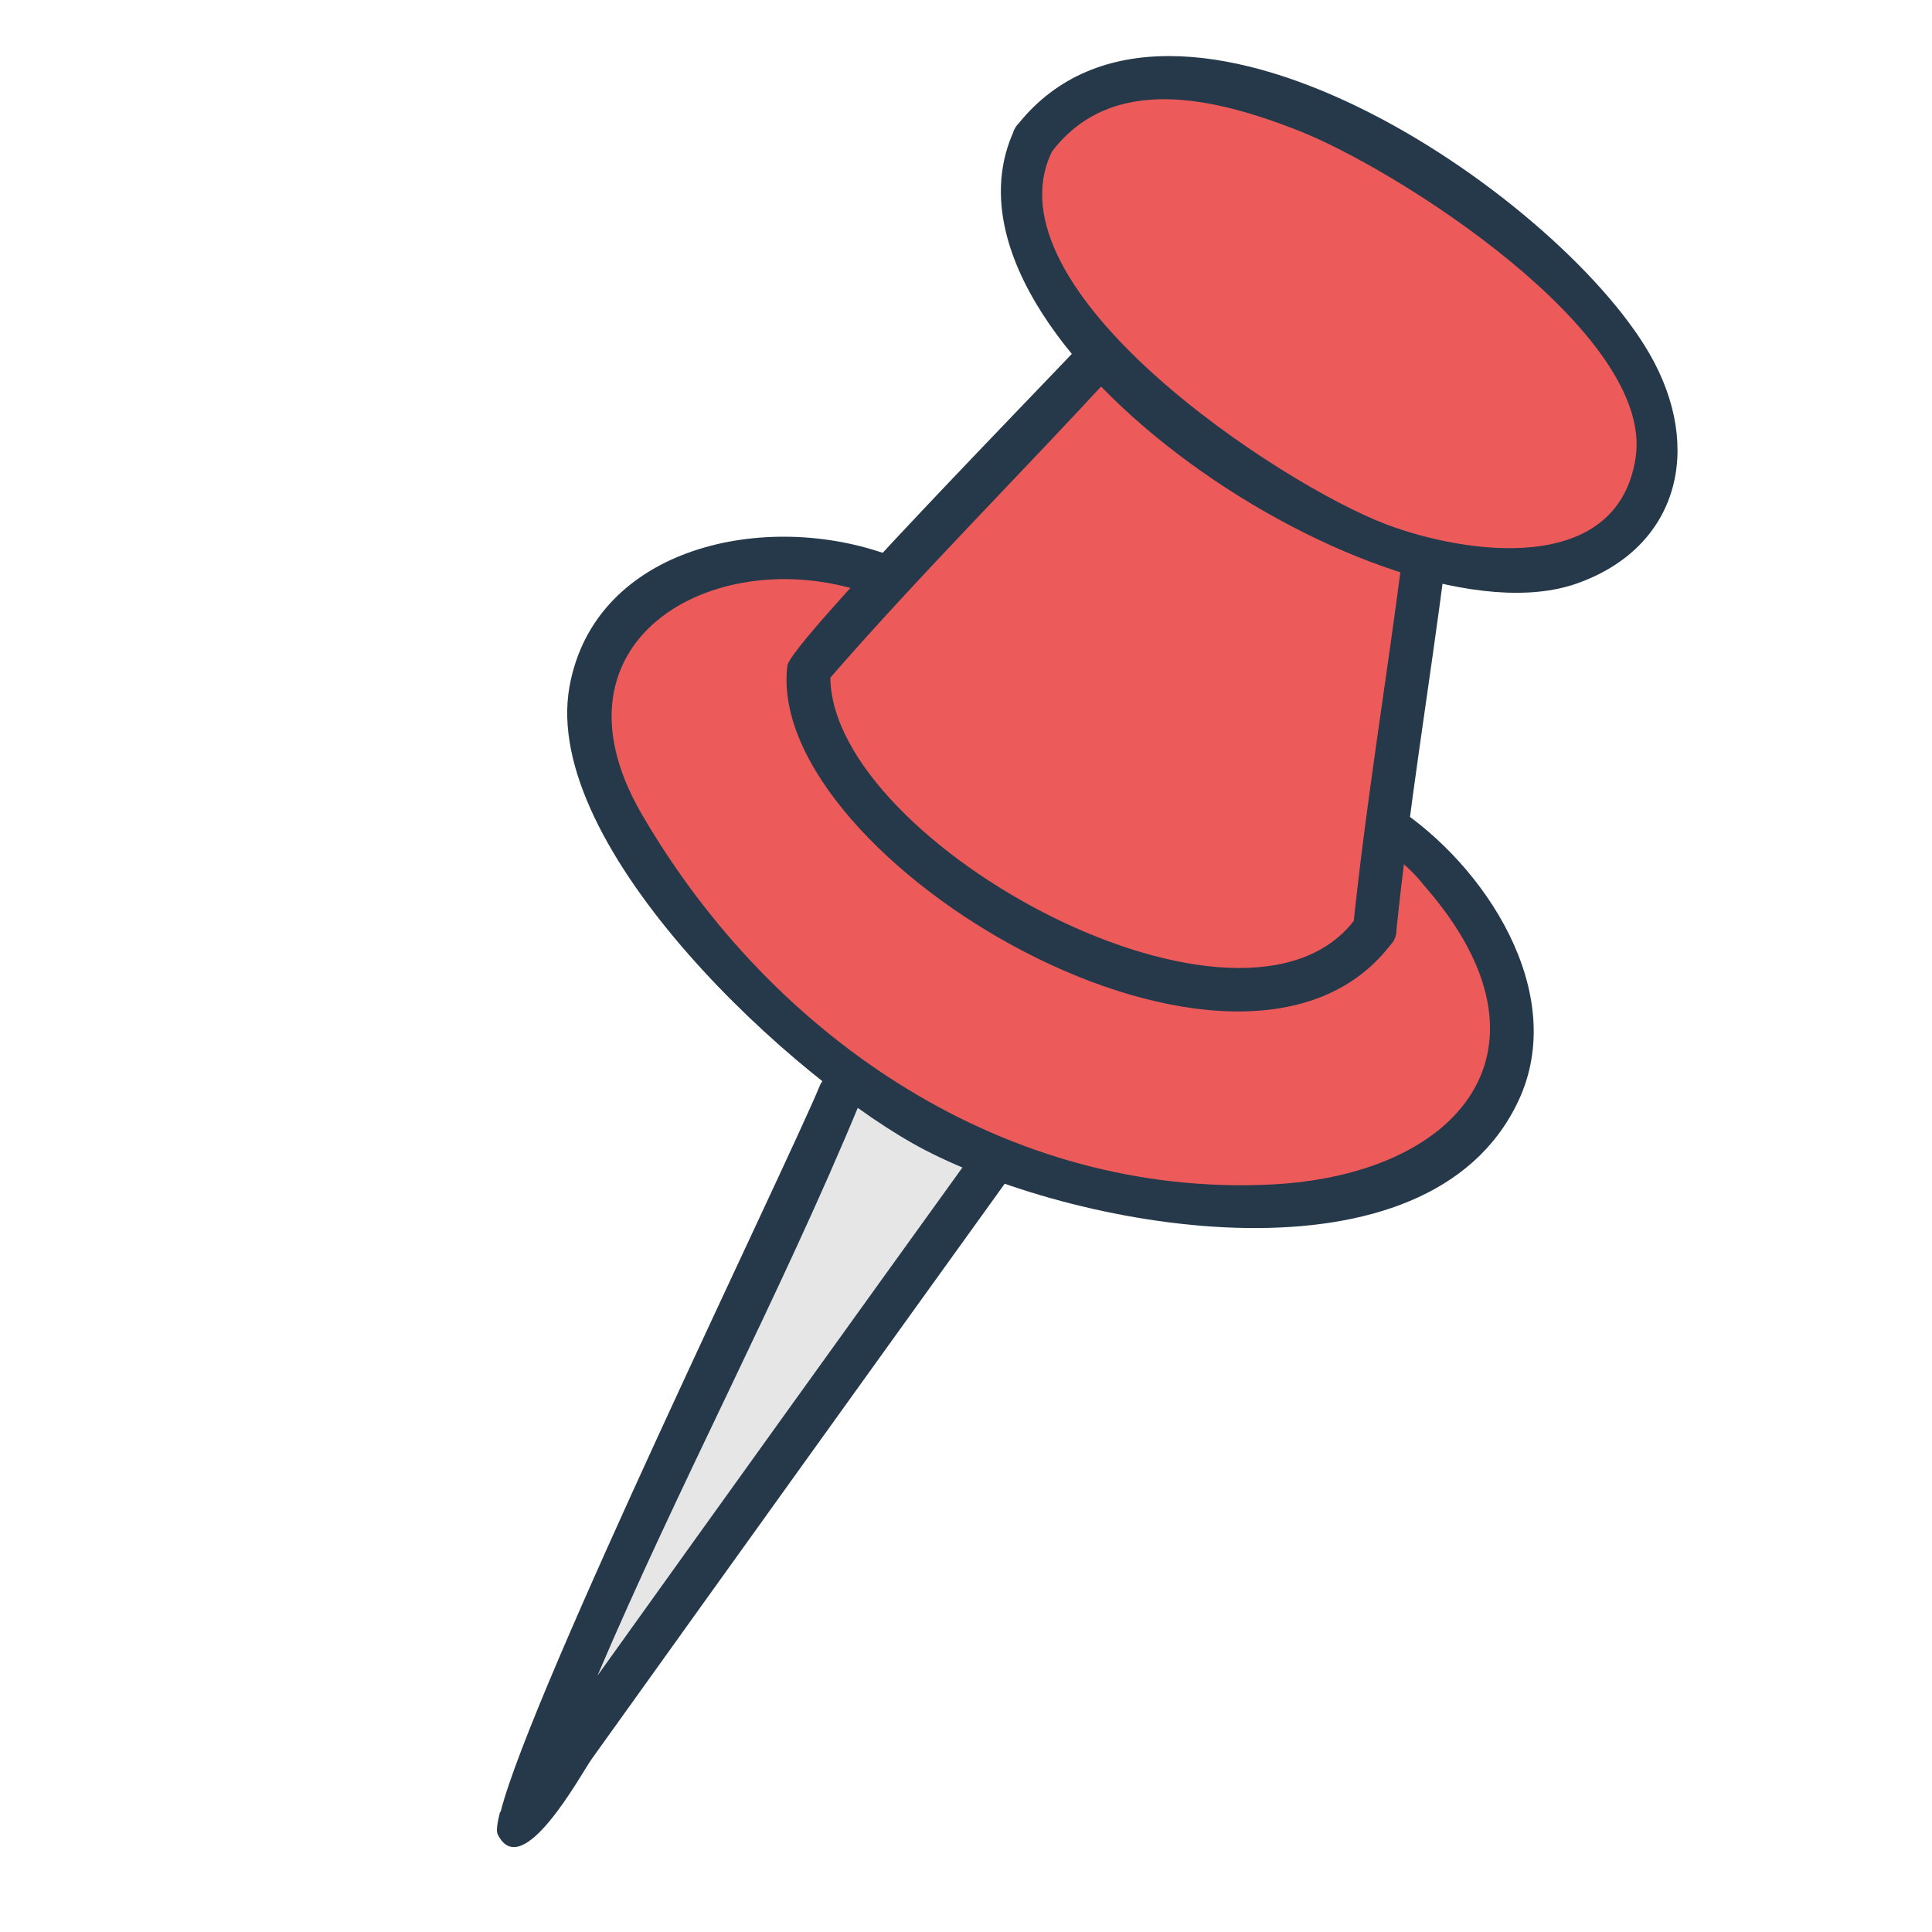 <?xml version="1.0"?>
<svg xmlns="http://www.w3.org/2000/svg" xmlns:xlink="http://www.w3.org/1999/xlink" width="100" zoomAndPan="magnify" viewBox="0 0 75 75" height="100" preserveAspectRatio="xMidYMid meet" version="1.0"><defs><clipPath id="f776c2fb7e"><path d="M 23 3 L 65 3 L 65 48 L 23 48 Z M 23 3 " clip-rule="nonzero"/></clipPath><clipPath id="0c30490707"><path d="M -6.656 29.301 L 52.832 -7.117 L 79.852 37.02 L 20.359 73.438 Z M -6.656 29.301 " clip-rule="nonzero"/></clipPath><clipPath id="ee15a1748d"><path d="M -6.656 29.301 L 52.832 -7.117 L 79.852 37.02 L 20.359 73.438 Z M -6.656 29.301 " clip-rule="nonzero"/></clipPath><clipPath id="13111842d7"><path d="M 20 41 L 40 41 L 40 69 L 20 69 Z M 20 41 " clip-rule="nonzero"/></clipPath><clipPath id="f600076376"><path d="M -6.656 29.301 L 52.832 -7.117 L 79.852 37.02 L 20.359 73.438 Z M -6.656 29.301 " clip-rule="nonzero"/></clipPath><clipPath id="7f77b96c74"><path d="M -6.656 29.301 L 52.832 -7.117 L 79.852 37.02 L 20.359 73.438 Z M -6.656 29.301 " clip-rule="nonzero"/></clipPath><clipPath id="21bcf49fbc"><path d="M 52 20 L 57 20 L 57 37 L 52 37 Z M 52 20 " clip-rule="nonzero"/></clipPath><clipPath id="865fbaf043"><path d="M -6.656 29.301 L 52.832 -7.117 L 79.852 37.02 L 20.359 73.438 Z M -6.656 29.301 " clip-rule="nonzero"/></clipPath><clipPath id="1204d53ec5"><path d="M -6.656 29.301 L 52.832 -7.117 L 79.852 37.02 L 20.359 73.438 Z M -6.656 29.301 " clip-rule="nonzero"/></clipPath><clipPath id="8cff8dad43"><path d="M 30 13 L 55 13 L 55 40 L 30 40 Z M 30 13 " clip-rule="nonzero"/></clipPath><clipPath id="5a31288b32"><path d="M -6.656 29.301 L 52.832 -7.117 L 79.852 37.02 L 20.359 73.438 Z M -6.656 29.301 " clip-rule="nonzero"/></clipPath><clipPath id="335fca663b"><path d="M -6.656 29.301 L 52.832 -7.117 L 79.852 37.02 L 20.359 73.438 Z M -6.656 29.301 " clip-rule="nonzero"/></clipPath><clipPath id="64cbb9daff"><path d="M 38 2 L 66 2 L 66 24 L 38 24 Z M 38 2 " clip-rule="nonzero"/></clipPath><clipPath id="4d4de63422"><path d="M -6.656 29.301 L 52.832 -7.117 L 79.852 37.02 L 20.359 73.438 Z M -6.656 29.301 " clip-rule="nonzero"/></clipPath><clipPath id="1402361c14"><path d="M -6.656 29.301 L 52.832 -7.117 L 79.852 37.02 L 20.359 73.438 Z M -6.656 29.301 " clip-rule="nonzero"/></clipPath><clipPath id="2dd1425811"><path d="M 22 20 L 60 20 L 60 48 L 22 48 Z M 22 20 " clip-rule="nonzero"/></clipPath><clipPath id="2ca05df68d"><path d="M -6.656 29.301 L 52.832 -7.117 L 79.852 37.02 L 20.359 73.438 Z M -6.656 29.301 " clip-rule="nonzero"/></clipPath><clipPath id="06aa64a2c1"><path d="M -6.656 29.301 L 52.832 -7.117 L 79.852 37.02 L 20.359 73.438 Z M -6.656 29.301 " clip-rule="nonzero"/></clipPath><clipPath id="1d23c6a185"><path d="M 19 41 L 40 41 L 40 72 L 19 72 Z M 19 41 " clip-rule="nonzero"/></clipPath><clipPath id="de2843e0ea"><path d="M -6.656 29.301 L 52.832 -7.117 L 79.852 37.02 L 20.359 73.438 Z M -6.656 29.301 " clip-rule="nonzero"/></clipPath><clipPath id="6259c5ca4a"><path d="M -6.656 29.301 L 52.832 -7.117 L 79.852 37.02 L 20.359 73.438 Z M -6.656 29.301 " clip-rule="nonzero"/></clipPath></defs><g clip-path="url(#f776c2fb7e)"><g clip-path="url(#0c30490707)"><g clip-path="url(#ee15a1748d)"><path fill="#ec5b5a" d="M 34.492 22.543 L 33.789 21.969 C 20.16 20.395 22.141 30.41 26.43 35.352 C 28.867 38.699 31.879 41.406 35.461 43.477 C 48.898 51.402 66.398 45.156 55.164 32.871 L 54.016 31.824 L 55.258 22.215 C 62.148 22.59 68.812 19.375 60.691 10.688 C 48.938 1.906 42.461 2.102 40.469 4.996 C 38.988 7.156 40.176 10.812 42.582 13.504 Z M 34.492 22.543 " fill-opacity="1" fill-rule="evenodd"/></g></g></g><g clip-path="url(#13111842d7)"><g clip-path="url(#f600076376)"><g clip-path="url(#7f77b96c74)"><path fill="#e6e6e6" d="M 39.004 45.109 L 32.535 41.648 L 20.906 68.91 Z M 39.004 45.109 " fill-opacity="1" fill-rule="evenodd"/></g></g></g><g clip-path="url(#21bcf49fbc)"><g clip-path="url(#865fbaf043)"><g clip-path="url(#1204d53ec5)"><path fill="#26394b" d="M 56.105 21.859 C 55.492 26.613 54.691 31.402 54.203 36.164 C 54.191 36.395 54.094 36.586 53.918 36.734 C 53.742 36.887 53.539 36.949 53.309 36.93 C 53.074 36.906 52.883 36.805 52.73 36.625 C 52.578 36.445 52.512 36.238 52.527 36.004 C 53.02 31.219 53.824 26.414 54.438 21.633 C 54.461 21.402 54.562 21.215 54.746 21.07 C 54.926 20.93 55.133 20.871 55.363 20.902 C 55.594 20.938 55.777 21.047 55.922 21.23 C 56.066 21.414 56.125 21.621 56.102 21.852 " fill-opacity="1" fill-rule="evenodd"/></g></g></g><g clip-path="url(#8cff8dad43)"><g clip-path="url(#5a31288b32)"><g clip-path="url(#335fca663b)"><path fill="#26394b" d="M 43.27 14.434 C 39.605 18.426 35.801 22.211 32.234 26.305 C 32.297 32.777 48.383 41.52 52.645 35.629 C 52.766 35.43 52.941 35.309 53.168 35.254 C 53.395 35.203 53.602 35.242 53.797 35.367 C 53.996 35.492 54.121 35.668 54.176 35.898 C 54.234 36.125 54.199 36.34 54.082 36.539 C 48.355 44.449 29.637 33.371 30.566 25.84 C 30.68 24.961 40.539 14.902 42.023 13.297 C 42.18 13.121 42.371 13.031 42.605 13.023 C 42.836 13.012 43.039 13.086 43.207 13.246 C 43.379 13.402 43.473 13.598 43.488 13.832 C 43.504 14.062 43.434 14.27 43.277 14.445 " fill-opacity="1" fill-rule="evenodd"/></g></g></g><g clip-path="url(#64cbb9daff)"><g clip-path="url(#4d4de63422)"><g clip-path="url(#1402361c14)"><path fill="#26394b" d="M 39.32 5.168 C 39.344 5.086 39.379 5.012 39.426 4.938 C 39.457 4.883 39.496 4.836 39.543 4.793 C 45.535 -2.637 60.422 7.484 64.031 13.727 C 66.16 17.414 65.148 21.273 61.199 22.656 C 53.902 25.215 35.723 13.414 39.32 5.168 M 40.84 5.879 C 38.227 11.215 49.668 18.789 53.824 20.359 C 56.859 21.504 62.797 22.406 63.496 17.758 C 64.215 12.926 54.215 6.551 50.359 5.051 C 47.141 3.797 43.172 2.832 40.84 5.879 Z M 40.84 5.879 " fill-opacity="1" fill-rule="evenodd"/></g></g></g><g clip-path="url(#2dd1425811)"><g clip-path="url(#2ca05df68d)"><g clip-path="url(#06aa64a2c1)"><path fill="#26394b" d="M 33.898 23.109 C 27.992 20.898 20.918 24.719 24.906 31.594 C 30.004 40.375 39.133 46.469 49.309 45.984 C 56.695 45.633 60.816 40.691 55.293 34.387 C 54.809 33.77 54.227 33.266 53.551 32.875 C 53.332 32.785 53.176 32.633 53.082 32.422 C 52.988 32.207 52.984 31.988 53.066 31.77 C 53.148 31.555 53.297 31.398 53.508 31.309 C 53.723 31.215 53.934 31.215 54.148 31.305 C 57.633 33.562 60.922 38.539 58.941 42.742 C 55.445 50.184 42.023 47.812 35.902 44.641 C 30.953 42.07 20.965 32.938 22.109 26.645 C 23.102 21.188 29.773 19.777 34.57 21.57 C 34.785 21.668 34.938 21.828 35.02 22.047 C 35.105 22.27 35.102 22.488 35.008 22.703 C 34.914 22.918 34.758 23.062 34.543 23.145 C 34.324 23.227 34.113 23.215 33.902 23.117 " fill-opacity="1" fill-rule="evenodd"/></g></g></g><g clip-path="url(#1d23c6a185)"><g clip-path="url(#de2843e0ea)"><g clip-path="url(#6259c5ca4a)"><path fill="#26394b" d="M 33.375 42.824 C 30.312 50.23 26.352 57.629 23.195 65.047 C 28.102 58.191 33.016 51.352 37.938 44.52 C 38.074 44.332 38.258 44.223 38.488 44.191 C 38.719 44.156 38.926 44.211 39.109 44.355 C 39.297 44.492 39.406 44.68 39.445 44.91 C 39.48 45.141 39.43 45.352 39.297 45.543 C 33.844 53.117 28.398 60.703 22.961 68.297 C 22.531 68.91 20.266 73.102 19.328 71.223 C 19.254 71.102 19.297 70.797 19.406 70.359 L 19.438 70.316 C 20.645 65.594 30.492 45.359 31.816 42.168 C 31.898 41.953 32.051 41.801 32.262 41.711 C 32.477 41.621 32.691 41.621 32.902 41.715 C 33.117 41.805 33.273 41.957 33.363 42.172 C 33.457 42.391 33.461 42.605 33.375 42.824 " fill-opacity="1" fill-rule="evenodd"/></g></g></g></svg>

